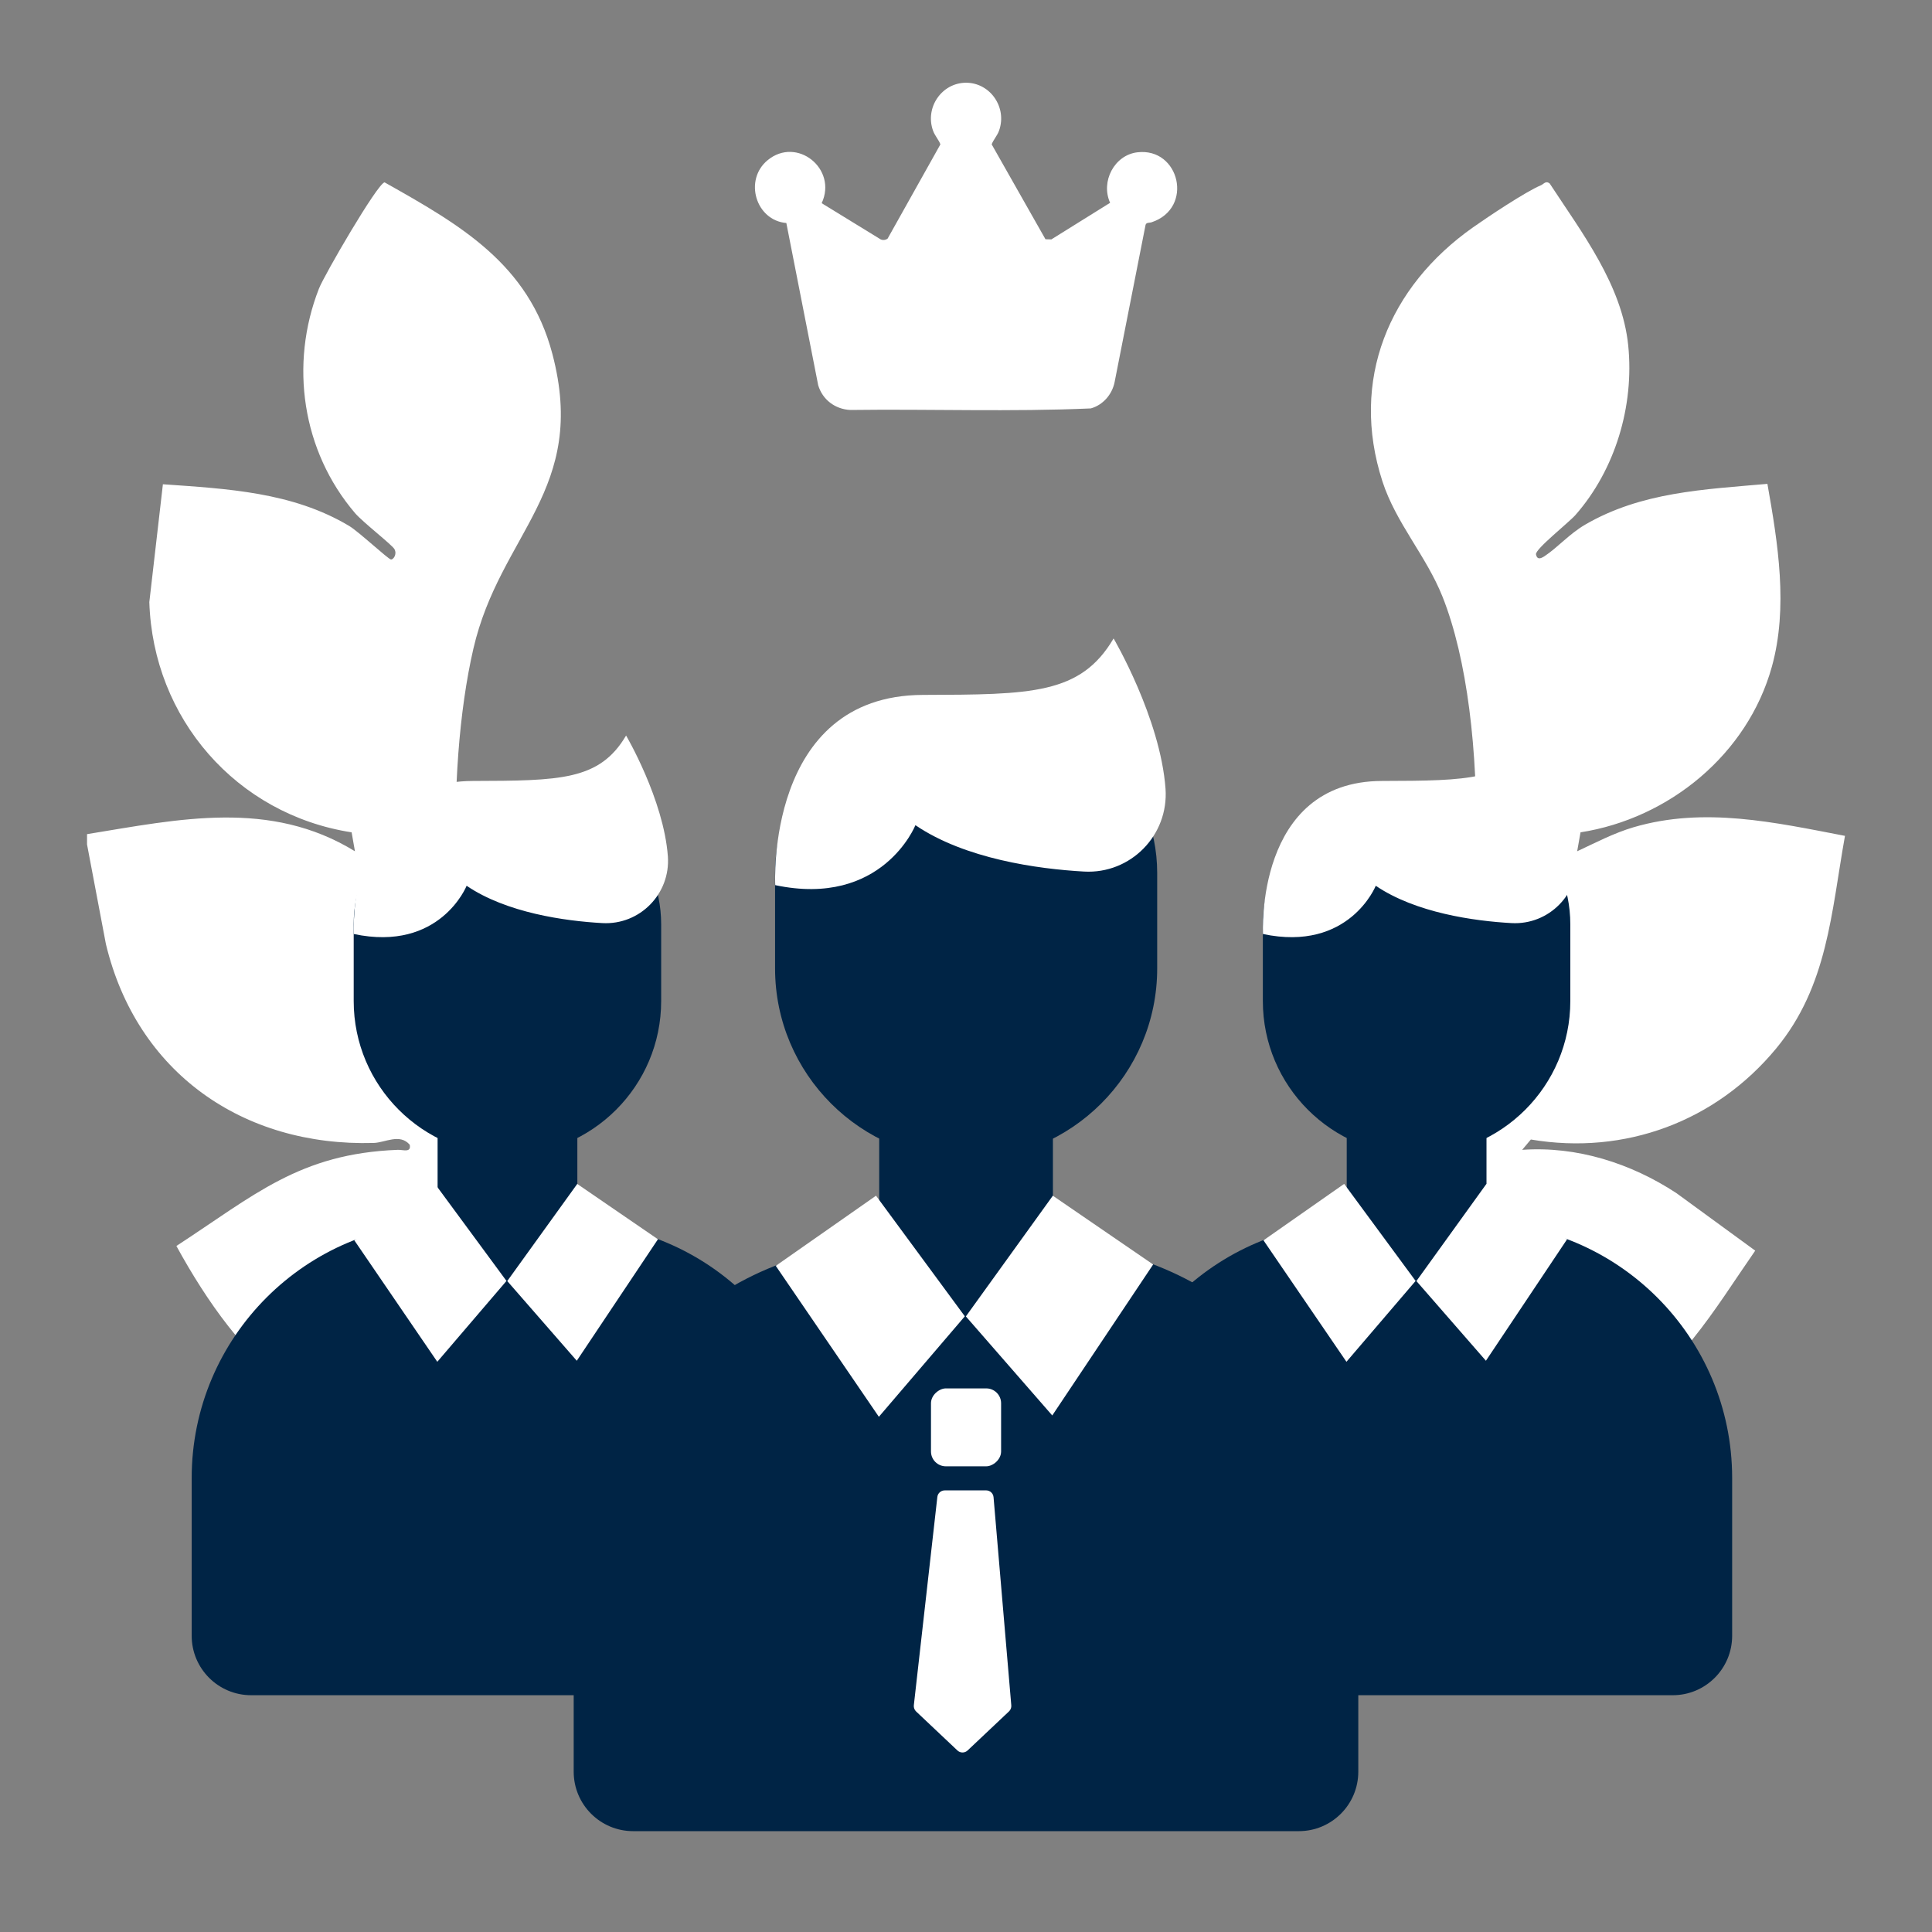 <svg width="120" height="120" viewBox="0 0 120 120" fill="none" xmlns="http://www.w3.org/2000/svg">
<rect x="0" y="0" width="120" height="120" fill="#808080" stroke="none"/>
<path d="M5.415 51.809C11.127 50.878 16.773 49.636 22.046 52.874L21.84 51.698C14.687 50.587 9.503 44.63 9.275 37.397L10.118 30.078C14.115 30.36 18.163 30.56 21.687 32.667C22.296 33.032 24.122 34.746 24.288 34.752C24.427 34.757 24.672 34.444 24.504 34.114C24.373 33.855 22.533 32.434 22.054 31.872C18.758 28.017 17.969 22.626 19.812 17.922C20.134 17.096 23.439 11.401 23.886 11.326C28.581 13.969 32.831 16.384 34.306 21.971C36.543 30.437 31.059 33.108 29.401 40.299C27.635 47.97 27.894 60.469 30.899 67.796C35.514 79.041 45.77 83.202 55.669 88.652C56.757 89.253 58.694 90.722 59.646 91.09C59.882 91.181 59.942 91.241 60.221 91.161C60.851 90.984 63.455 89.139 64.338 88.652C74.197 83.225 84.384 79.11 89.042 67.944C92.255 60.238 92.682 44.775 89.591 37.047C88.58 34.518 86.703 32.485 85.865 29.899C83.829 23.606 86.27 17.799 91.494 14.12C92.434 13.457 94.748 11.913 95.713 11.506C95.887 11.432 96.013 11.201 96.255 11.398C98.254 14.456 100.75 17.694 101.132 21.459C101.513 25.223 100.32 29.179 97.856 31.986C97.437 32.462 95.343 34.111 95.403 34.432C95.463 34.754 95.659 34.726 95.936 34.544C96.764 33.994 97.471 33.163 98.457 32.587C101.958 30.551 105.838 30.403 109.777 30.053C110.433 33.752 111.074 37.727 110.054 41.409C108.547 46.84 103.684 50.835 98.169 51.698L97.961 52.874C99.115 52.336 100.243 51.741 101.473 51.379C105.855 50.095 110.236 51.08 114.595 51.917C113.74 56.681 113.529 61.24 110.319 65.125C106.575 69.653 100.932 71.766 95.084 70.777L94.545 71.418C97.947 71.179 101.303 72.255 104.12 74.103L109.02 77.68C106.47 81.348 104.2 85.374 100.092 87.516C95.574 89.871 90.335 89.976 85.726 87.801C84.638 87.288 83.615 86.317 82.723 85.898C82.316 85.708 82.319 85.562 81.965 86.024L85.657 88.296C89.403 91.019 90.979 95.302 93.024 99.277C93.084 99.553 92.876 99.619 92.705 99.744C91.685 100.476 88.555 101.902 87.287 102.429C83.267 104.098 79.835 104.44 75.618 103.238C71.402 102.036 68.021 99.069 65.973 95.384C64.127 95.173 66.164 97.081 66.648 97.924C68.163 100.55 69.035 103.528 68.958 106.593H62.56C62.54 104.189 61.819 101.347 59.897 99.772C58.278 101.646 57.404 104.101 57.441 106.593H51.043C50.991 104.081 51.584 101.424 52.669 99.157C53.165 98.121 54.606 96.5 54.86 95.8C54.999 95.418 54.242 95.091 53.843 95.638C53.285 96.406 52.88 97.275 52.219 98.067C48.561 102.426 42.573 104.727 36.916 103.765C33.426 103.172 30.17 101.091 27.037 99.559C26.857 99.337 27.045 99.174 27.108 98.981C27.524 97.711 29.165 94.692 29.894 93.442C31.05 91.46 32.386 89.774 34.212 88.379L38.033 86.021C37.679 85.591 37.708 85.645 37.289 85.91C34.546 87.644 32.372 89.037 28.971 89.319C20.126 90.048 14.867 84.526 10.956 77.39C15.81 74.229 18.607 71.652 24.709 71.418C25.037 71.407 25.552 71.617 25.45 71.102C24.832 70.384 23.917 70.971 23.211 70.991C15.083 71.224 8.486 66.617 6.577 58.632L5.406 52.45V51.809H5.415Z" fill="white"/>
<path d="M15.599 105.293C13.559 105.293 11.906 103.64 11.906 101.601V91.799C11.906 83.056 19.019 75.943 27.762 75.943H35.263C44.006 75.943 51.118 83.056 51.118 91.799V101.601C51.118 103.64 49.465 105.293 47.426 105.293H15.599Z" fill="#002445"/>
<path d="M35.86 76.069L31.737 79.707L27.18 76.069V67.389H35.86V76.069Z" fill="#002445"/>
<path d="M30.215 49.158H32.819C37.368 49.158 41.066 52.856 41.066 57.405V62.179C41.066 67.448 36.787 71.728 31.517 71.728C26.248 71.728 21.969 67.448 21.969 62.179V57.405C21.969 52.856 25.667 49.158 30.215 49.158Z" fill="#002445"/>
<path d="M21.977 58.012C21.977 58.012 21.474 48.533 29.356 48.507C34.764 48.489 37.238 48.489 38.887 45.685C38.887 45.685 41.222 49.653 41.483 53.194C41.648 55.521 39.738 57.465 37.412 57.335C35.085 57.205 31.465 56.701 28.983 55.017C28.983 55.017 27.333 59.149 21.969 58.012H21.977Z" fill="white"/>
<path d="M22.008 77.039L27.019 73.533L31.458 79.561L27.161 84.583L22.008 77.039Z" fill="white"/>
<path d="M40.866 76.973L35.853 73.536L31.507 79.568L35.825 84.519L40.866 76.973Z" fill="white"/>
<path d="M72.067 105.293C70.028 105.293 68.375 103.64 68.375 101.601V91.799C68.375 83.056 75.488 75.943 84.231 75.943H91.731C100.475 75.943 107.587 83.056 107.587 91.799V101.601C107.587 103.64 105.934 105.293 103.895 105.293H72.067Z" fill="#002445"/>
<path d="M92.329 76.069L88.206 79.707L83.648 76.069V67.389H92.329V76.069Z" fill="#002445"/>
<path d="M86.684 49.158H89.288C93.837 49.158 97.535 52.856 97.535 57.405V62.179C97.535 67.448 93.255 71.728 87.986 71.728C82.717 71.728 78.438 67.448 78.438 62.179V57.405C78.438 52.856 82.135 49.158 86.684 49.158Z" fill="#002445"/>
<path d="M78.446 58.012C78.446 58.012 77.943 48.533 85.825 48.507C91.233 48.489 93.707 48.489 95.356 45.685C95.356 45.685 97.691 49.653 97.951 53.194C98.117 55.521 96.207 57.465 93.88 57.335C91.554 57.205 87.934 56.701 85.451 55.017C85.451 55.017 83.802 59.149 78.438 58.012H78.446Z" fill="white"/>
<path d="M78.477 77.039L83.488 73.533L87.926 79.561L83.63 84.583L78.477 77.039Z" fill="white"/>
<path d="M97.335 76.973L92.322 73.536L87.976 79.568L92.293 84.519L97.335 76.973Z" fill="white"/>
<path d="M39.325 113.736C37.286 113.736 35.633 112.082 35.633 110.043V96.966C35.633 86.099 44.472 77.26 55.339 77.26H64.66C75.526 77.26 84.366 86.099 84.366 96.966V110.043C84.366 112.082 82.713 113.736 80.674 113.736H39.325Z" fill="#002445"/>
<path d="M65.398 77.415L60.273 81.936L54.609 77.415V66.627H65.398V77.415Z" fill="#002445"/>
<path d="M58.389 43.971H61.626C67.279 43.971 71.875 48.566 71.875 54.22V60.153C71.875 66.702 66.556 72.02 60.008 72.02C53.459 72.02 48.141 66.702 48.141 60.153V54.22C48.141 48.566 52.736 43.971 58.389 43.971Z" fill="#002445"/>
<path d="M48.151 54.976C48.151 54.976 47.526 43.195 57.322 43.162C64.043 43.141 67.117 43.141 69.167 39.656C69.167 39.656 72.069 44.587 72.393 48.988C72.598 51.879 70.224 54.296 67.333 54.134C64.442 53.972 59.943 53.347 56.858 51.254C56.858 51.254 54.808 56.389 48.141 54.976H48.151Z" fill="white"/>
<path d="M48.184 78.624L54.411 74.267L59.927 81.758L54.588 88L48.184 78.624Z" fill="white"/>
<path d="M71.624 78.539L65.393 74.268L59.992 81.764L65.358 87.917L71.624 78.539Z" fill="white"/>
<rect x="62.18" y="86.236" width="4.839" height="4.355" rx="0.923" transform="rotate(90 62.18 86.236)" fill="white"/>
<path d="M58.22 92.98C58.246 92.747 58.444 92.571 58.678 92.571L61.252 92.57C61.491 92.57 61.691 92.754 61.711 92.993L62.813 105.923C62.825 106.063 62.773 106.201 62.67 106.298L60.1 108.724C59.922 108.892 59.644 108.892 59.467 108.724L56.902 106.303C56.797 106.203 56.744 106.06 56.76 105.916L58.22 92.98Z" fill="white"/>
<path d="M48.841 13.852C46.942 13.69 46.192 11.182 47.674 9.954C49.493 8.448 52.031 10.486 51.036 12.62L54.702 14.87C54.837 14.932 55.022 14.912 55.135 14.815L58.41 8.967C58.304 8.677 58.067 8.435 57.953 8.118C57.438 6.684 58.489 5.153 59.985 5.139C61.497 5.125 62.572 6.671 62.052 8.118C61.939 8.435 61.701 8.677 61.595 8.967L64.936 14.86L65.302 14.87L68.951 12.596C68.352 11.278 69.215 9.63 70.643 9.46C73.271 9.147 74.17 12.928 71.528 13.805C71.384 13.853 71.192 13.802 71.151 13.978L69.227 23.75C69.066 24.514 68.504 25.156 67.755 25.367C62.794 25.588 57.787 25.398 52.81 25.464C51.884 25.418 51.093 24.838 50.82 23.93L48.841 13.852Z" fill="white"/>
</svg>
